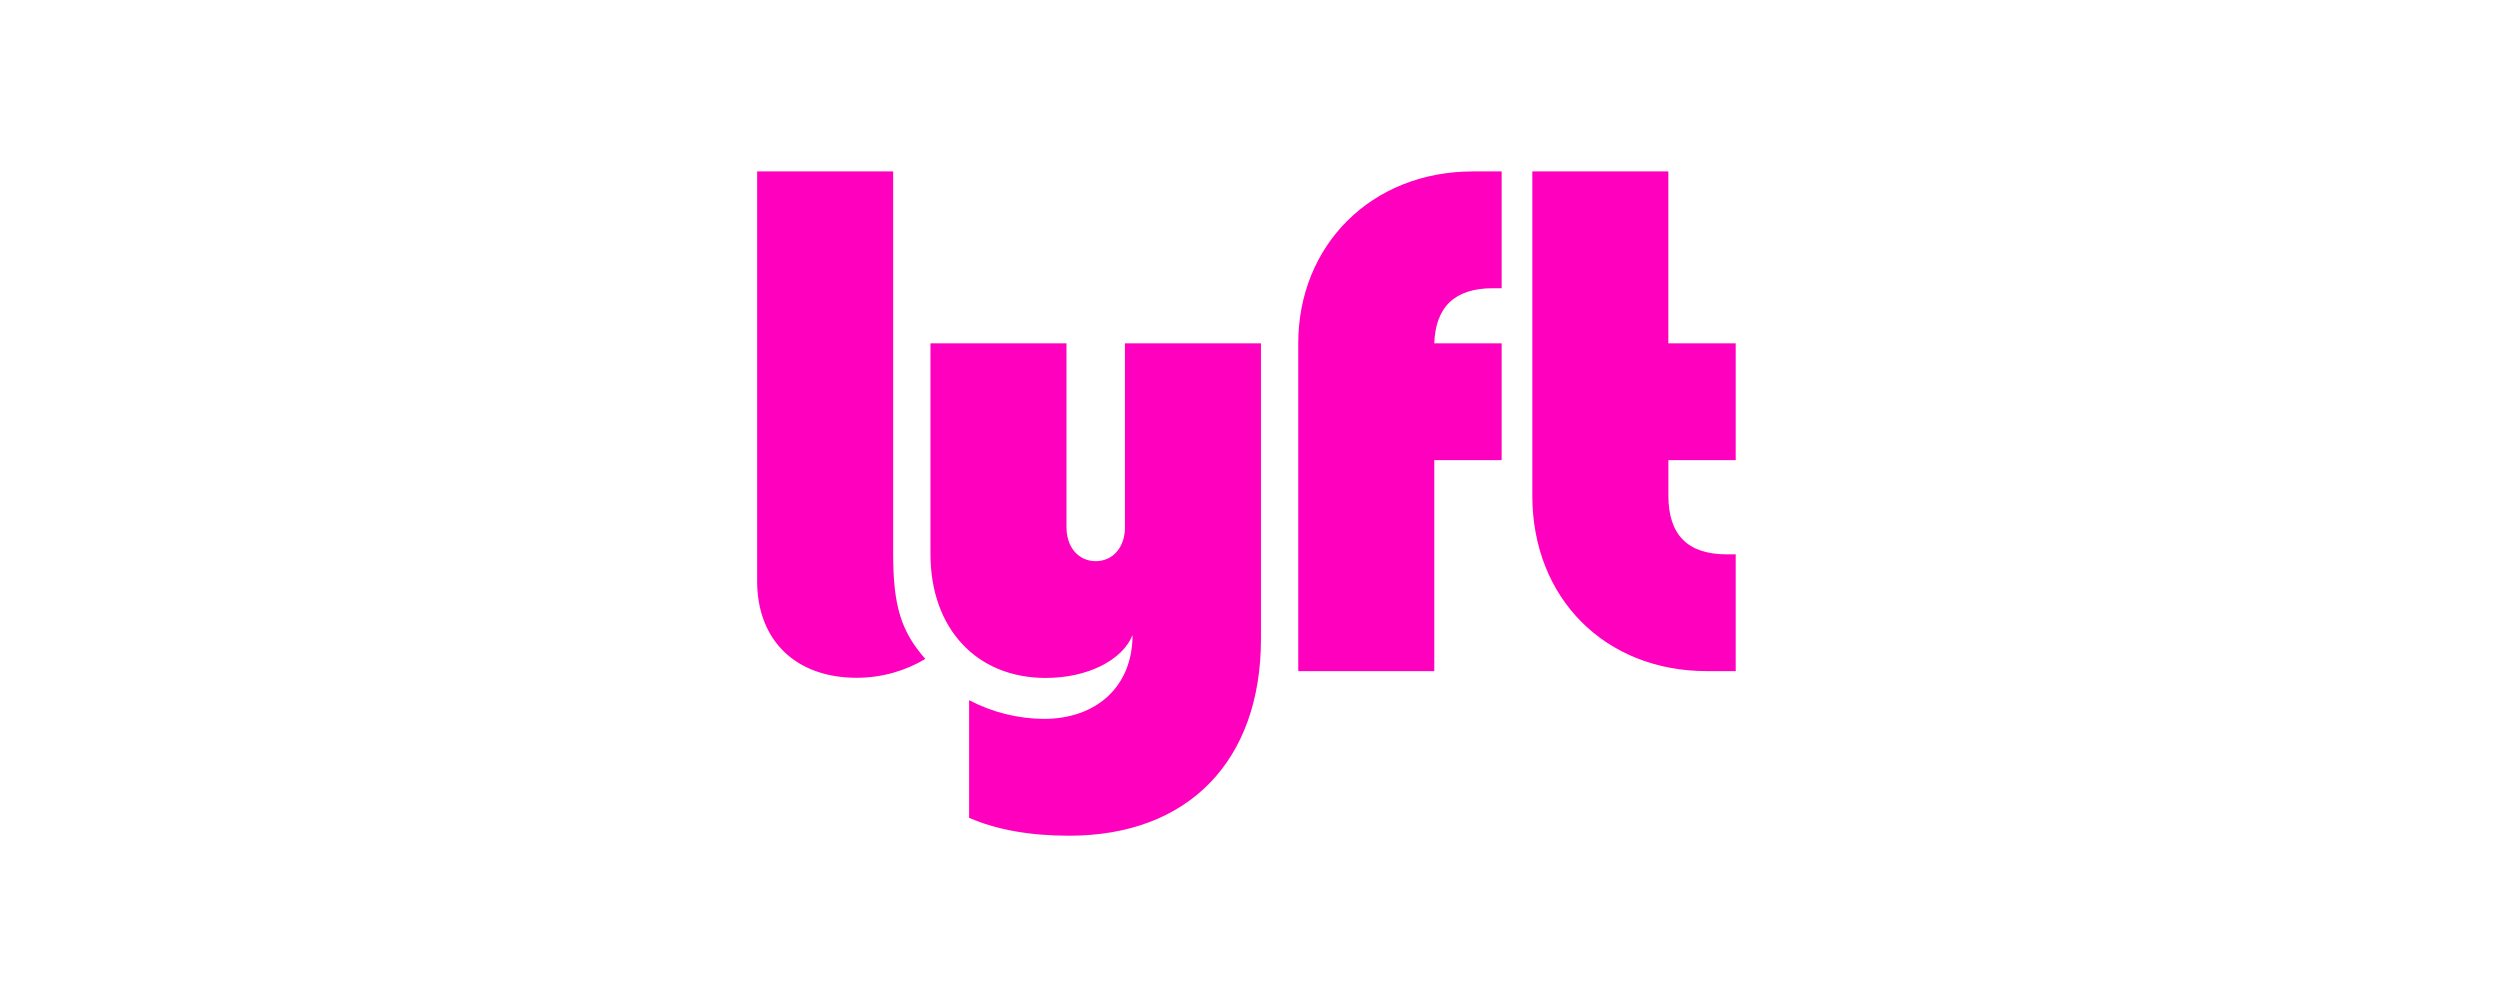 <svg width="350" height="140" viewBox="0 0 350 140" fill="none" xmlns="http://www.w3.org/2000/svg">
<path d="M214.525 24V69.385C214.525 83.737 224.695 93.958 238.974 93.958H243V77.61H241.772C236.271 77.61 233.573 74.893 233.573 69.364V64.418H243V48.069H233.568V24H214.525ZM210.231 64.418H200.799V93.963H181.756V48.064C181.756 34.406 191.925 24 206.205 24H210.231V40.353H209.003C203.686 40.353 200.983 42.933 200.799 48.064H210.231V64.418ZM149.308 73.871V48.064H130.265V77.562C130.265 87.968 136.693 94.911 146.399 94.911C152.248 94.911 157.122 92.448 158.555 88.916C158.555 96.05 153.581 100.646 146.12 100.646C142.481 100.617 138.902 99.718 135.676 98.025V114.495C139.576 116.19 144.249 117 149.677 117C166.364 117 176.534 106.525 176.534 89.451V48.064H157.491V73.871C157.491 76.588 155.826 78.563 153.402 78.563C150.978 78.563 149.313 76.588 149.313 73.871H149.308ZM129.548 92.247C126.155 88.413 125.043 84.812 125.043 77.567V24H106V81.354C106 89.642 111.385 94.89 119.937 94.89C123.52 94.89 126.85 93.873 129.548 92.247Z" fill="#FF00BF"/>
</svg>
